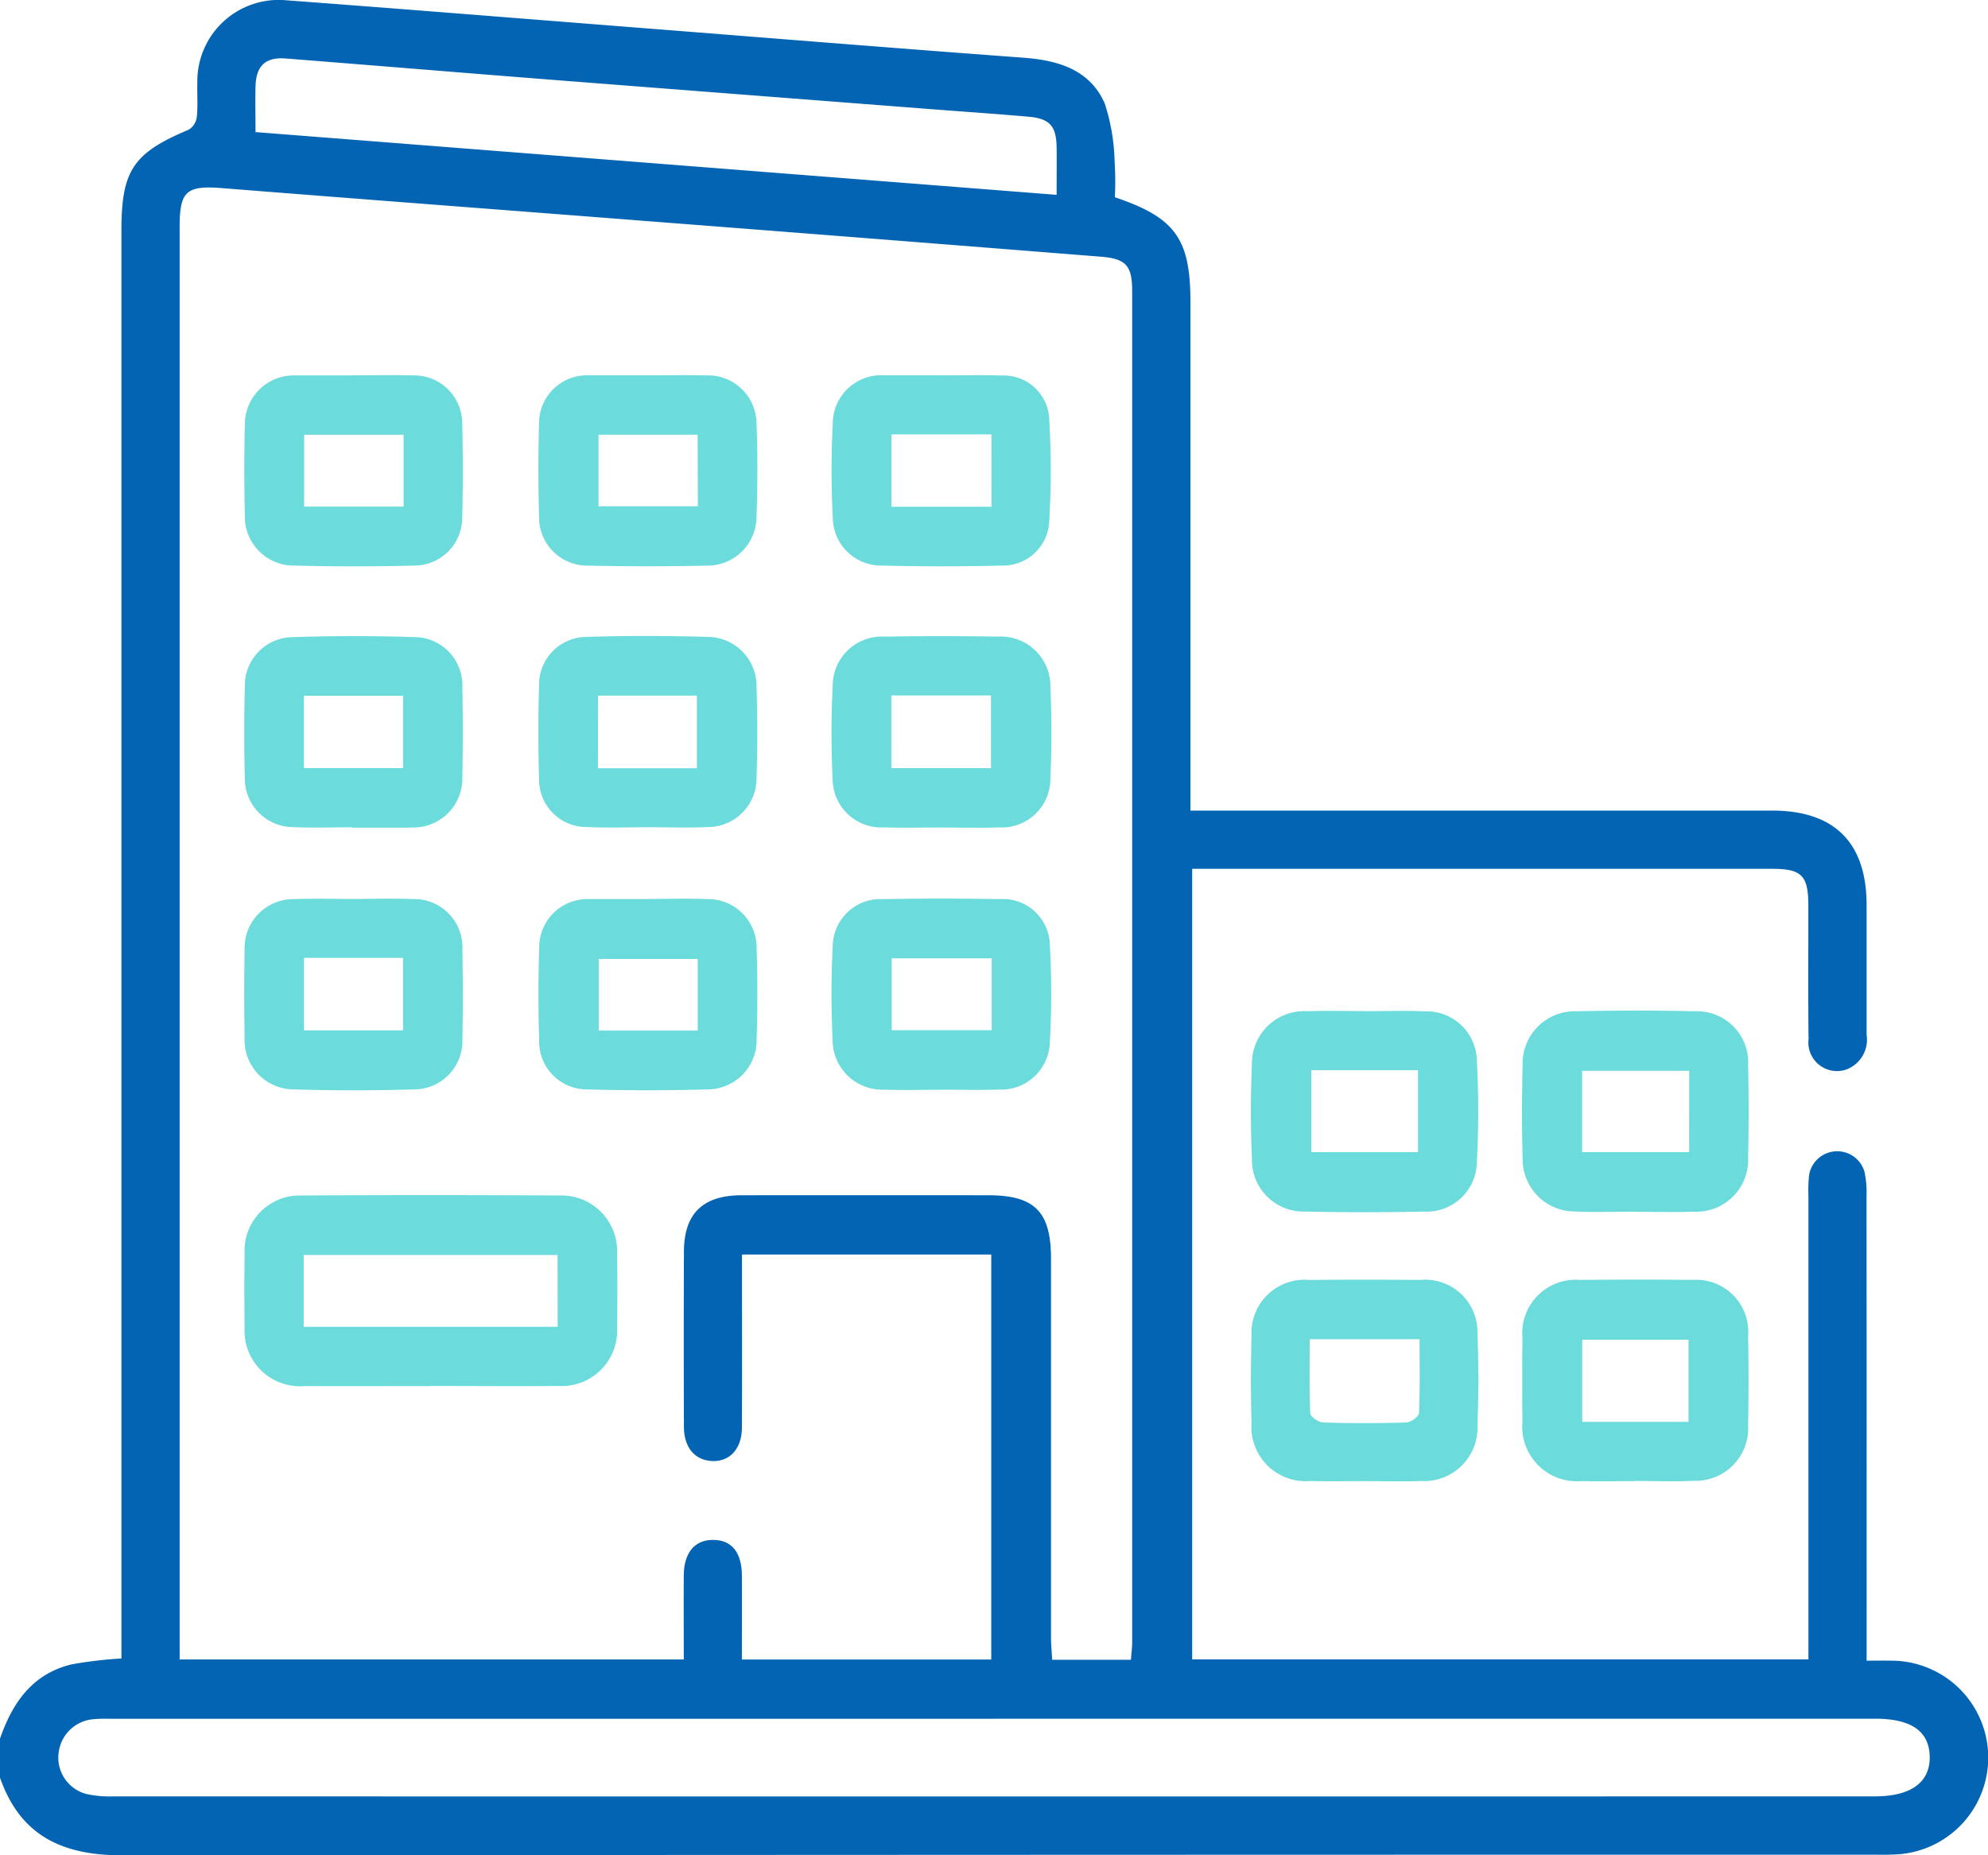 <svg xmlns="http://www.w3.org/2000/svg" xmlns:xlink="http://www.w3.org/1999/xlink" width="104.736" height="97.757" viewBox="0 0 104.736 97.757"><defs><clipPath id="clip-path"><rect id="Ret&#xE2;ngulo_306" data-name="Ret&#xE2;ngulo 306" width="104.736" height="97.757" transform="translate(0 0)" fill="#6bdbdc"></rect></clipPath></defs><g id="Grupo_637" data-name="Grupo 637" transform="translate(0 0)"><g id="Grupo_637-2" data-name="Grupo 637" clip-path="url(#clip-path)"><path id="Caminho_1512" data-name="Caminho 1512" d="M0,91.612c.652-1.893,1.709-3.422,3.777-3.918a22.129,22.129,0,0,1,2.62-.309V12.143c0-3.171.624-4.084,3.552-5.313a.927.927,0,0,0,.42-.669c.061-.607.01-1.225.027-1.838A4.286,4.286,0,0,1,15.069.014C21.253.475,27.435.975,33.617,1.46c6.76.53,13.518,1.08,20.28,1.579,1.845.136,3.506.619,4.3,2.4a10.573,10.573,0,0,1,.525,3.068,16.756,16.756,0,0,1,.013,1.886c3.187,1.073,3.982,2.195,3.982,5.519q0,12.679,0,25.361v1.436h30.64c3.286,0,4.976,1.683,4.983,4.962,0,2.284,0,4.568,0,6.852a1.674,1.674,0,0,1-1.131,1.85,1.507,1.507,0,0,1-1.927-1.613c-.027-2.352-.007-4.7-.012-7.056,0-1.576-.352-1.927-1.914-1.927H62.808V87.433H95.275V86.247q0-11.608,0-23.215a8.219,8.219,0,0,1,.036-1.122,1.5,1.5,0,0,1,2.912-.194,5.28,5.28,0,0,1,.113,1.314q.009,11.556.005,23.112V87.5c.481,0,.878-.008,1.274,0a5.108,5.108,0,0,1,.123,10.215c-.408.02-.818.007-1.227.007q-46.019,0-92.038.035c-3.174.006-5.4-1.014-6.475-4.1Zm59.581-4.159c.025-.334.066-.631.066-.929q0-35.592,0-71.184c0-1.346-.322-1.709-1.658-1.815q-12.076-.961-24.155-1.895c-7.373-.574-14.747-1.131-22.118-1.716-1.883-.15-2.251.144-2.251,2.022q0,37.178,0,74.355v1.146H36.024c0-1.512-.01-2.97,0-4.427.01-1.2.577-1.875,1.546-1.872s1.508.647,1.516,1.882c.009,1.455,0,2.911,0,4.42H52.223V66.1H39.091v1.152c0,2.659.01,5.319-.005,7.978-.007,1.146-.686,1.836-1.654,1.745-.868-.081-1.4-.738-1.4-1.817q-.018-4.6,0-9.205c.007-2.012.995-2.973,3.044-2.975q6.5-.007,12.989,0c2.444,0,3.305.865,3.306,3.332q0,9.972,0,19.944c0,.392.039.783.061,1.2Zm-7.208,3.11H6.06c-.375,0-.752-.015-1.124.02A2.012,2.012,0,0,0,3.08,92.439a1.975,1.975,0,0,0,1.457,2.082,5.509,5.509,0,0,0,1.414.129q46.415.009,92.83,0c1.9,0,2.916-.745,2.884-2.108-.032-1.33-.977-1.984-2.877-1.984q-23.208,0-46.415,0m3.295-80.291c0-.933.009-1.71,0-2.486-.016-1.14-.358-1.536-1.5-1.634-1.968-.17-3.938-.3-5.907-.457Q38.535,4.94,28.809,4.183c-4.583-.36-9.164-.74-13.747-1.1-1.08-.085-1.572.382-1.6,1.477-.02.775,0,1.551,0,2.4l42.21,3.306" fill="#0364b3"></path><path id="Caminho_1513" data-name="Caminho 1513" d="M86.178,78.04c-.953,0-1.906.022-2.858,0A2.882,2.882,0,0,1,80.209,74.9q-.025-2.194,0-4.39a2.82,2.82,0,0,1,3.037-3.072c1.974-.02,3.948-.023,5.922,0a2.742,2.742,0,0,1,2.93,2.944q.043,2.348,0,4.7a2.77,2.77,0,0,1-2.857,2.941c-1.018.054-2.041.009-3.062.009v.007m2.779-7.451h-5.6v4.33h5.6Z" fill="#6bdbdc"></path><path id="Caminho_1514" data-name="Caminho 1514" d="M71.894,78.039c-.953,0-1.906.023-2.858-.005a2.857,2.857,0,0,1-3.1-3.045c-.04-1.53-.044-3.063,0-4.593a2.8,2.8,0,0,1,3.052-2.956q2.909-.027,5.819,0a2.757,2.757,0,0,1,3.031,2.86c.065,1.6.061,3.2,0,4.8a2.81,2.81,0,0,1-2.991,2.933c-.985.039-1.973.007-2.96.008M69,70.565c0,1.345-.027,2.631.032,3.913.008.175.439.465.681.472q2.193.068,4.389,0c.234-.008.648-.315.656-.5.058-1.282.031-2.568.031-3.886Z" fill="#6bdbdc"></path><path id="Caminho_1515" data-name="Caminho 1515" d="M71.911,53.279c1.055,0,2.111-.039,3.163.009A2.649,2.649,0,0,1,77.808,55.9a49.877,49.877,0,0,1,0,5.3A2.647,2.647,0,0,1,75,63.837q-3.113.069-6.225,0a2.717,2.717,0,0,1-2.817-2.762c-.074-1.664-.073-3.336,0-5a2.751,2.751,0,0,1,2.895-2.794c1.02-.035,2.041-.007,3.062-.007Zm-2.827,7.427h5.622v-4.32H69.084Z" fill="#6bdbdc"></path><path id="Caminho_1516" data-name="Caminho 1516" d="M86.15,63.843c-1.055,0-2.111.04-3.164-.009a2.755,2.755,0,0,1-2.767-2.816q-.067-2.448,0-4.9a2.75,2.75,0,0,1,2.854-2.834c2.075-.045,4.152-.048,6.226,0a2.7,2.7,0,0,1,2.8,2.867q.052,2.4,0,4.8a2.737,2.737,0,0,1-2.884,2.892c-1.019.036-2.041.007-3.062.007v-.009m2.841-7.419H83.353v4.281h5.638Z" fill="#6bdbdc"></path><path id="Caminho_1517" data-name="Caminho 1517" d="M22.693,73.032c-2.216,0-4.432.011-6.647,0a2.919,2.919,0,0,1-3.157-3.1c-.019-1.3-.022-2.591,0-3.886A2.906,2.906,0,0,1,15.9,62.991q6.8-.042,13.6,0a2.926,2.926,0,0,1,3.009,3.064c.024,1.294.021,2.59,0,3.885a2.919,2.919,0,0,1-3.074,3.087c-2.25.02-4.5,0-6.749,0m6.689-6.9H16v3.782H29.382Z" fill="#6bdbdc"></path><path id="Caminho_1518" data-name="Caminho 1518" d="M49.621,19.778c1.056,0,2.114-.029,3.169.008a2.4,2.4,0,0,1,2.484,2.238,45.594,45.594,0,0,1,0,5.508A2.432,2.432,0,0,1,52.8,29.8q-3.167.078-6.336,0a2.545,2.545,0,0,1-2.589-2.513,49.149,49.149,0,0,1,0-5,2.55,2.55,0,0,1,2.682-2.514c.068,0,.136,0,.2,0h2.862v.006m2.615,3.108H46.965V26.7h5.271Z" fill="#6bdbdc"></path><path id="Caminho_1519" data-name="Caminho 1519" d="M49.664,43.6c-1.022,0-2.046.028-3.067-.006a2.569,2.569,0,0,1-2.732-2.58c-.076-1.632-.077-3.273.006-4.9a2.592,2.592,0,0,1,2.755-2.57q2.964-.052,5.929,0a2.611,2.611,0,0,1,2.783,2.651c.072,1.6.074,3.2,0,4.8a2.562,2.562,0,0,1-2.708,2.6c-.987.037-1.976.007-2.964.008m-2.706-3.13h5.249V36.644H46.958Z" fill="#6bdbdc"></path><path id="Caminho_1520" data-name="Caminho 1520" d="M49.544,57.419c-.988,0-1.978.03-2.964-.006a2.616,2.616,0,0,1-2.715-2.618c-.074-1.631-.079-3.273.006-4.9a2.517,2.517,0,0,1,2.671-2.52q3.066-.057,6.133,0a2.471,2.471,0,0,1,2.636,2.433,46.489,46.489,0,0,1,0,5.1,2.567,2.567,0,0,1-2.7,2.5c-1.021.035-2.044.007-3.066.006m2.7-6.919H46.979v3.785h5.267Z" fill="#6bdbdc"></path><path id="Caminho_1521" data-name="Caminho 1521" d="M18.554,43.59c-1.022,0-2.046.039-3.065-.009a2.56,2.56,0,0,1-2.591-2.6q-.06-2.4,0-4.8a2.547,2.547,0,0,1,2.489-2.609c2.144-.074,4.294-.071,6.439-.005a2.545,2.545,0,0,1,2.532,2.666q.048,2.351,0,4.7A2.58,2.58,0,0,1,21.723,43.6c-.068,0-.136.008-.2.008H18.554V43.59m-2.543-3.119H21.24V36.659H16.011Z" fill="#6bdbdc"></path><path id="Caminho_1522" data-name="Caminho 1522" d="M34.2,43.586c-1.09,0-2.182.043-3.27-.01A2.5,2.5,0,0,1,28.4,41.029q-.07-2.451,0-4.906a2.518,2.518,0,0,1,2.521-2.566c2.11-.066,4.225-.061,6.336,0a2.59,2.59,0,0,1,2.6,2.621c.051,1.6.051,3.2,0,4.8a2.566,2.566,0,0,1-2.6,2.6c-1.02.048-2.044.009-3.066.009v0m-2.689-3.109h5.213V36.653H31.508Z" fill="#6bdbdc"></path><path id="Caminho_1523" data-name="Caminho 1523" d="M34.185,47.365c1.022,0,2.046-.032,3.066.008a2.559,2.559,0,0,1,2.61,2.59c.053,1.6.051,3.2,0,4.8A2.588,2.588,0,0,1,37.273,57.4q-3.167.092-6.336,0a2.515,2.515,0,0,1-2.531-2.557c-.049-1.633-.049-3.271,0-4.9a2.544,2.544,0,0,1,2.614-2.571c.068,0,.136,0,.2,0h2.964v.007m2.574,3.149H31.544V54.3h5.215Z" fill="#6bdbdc"></path><path id="Caminho_1524" data-name="Caminho 1524" d="M18.679,47.363c1.022,0,2.046-.031,3.066.008a2.545,2.545,0,0,1,2.616,2.678c.029,1.566.031,3.135,0,4.7A2.549,2.549,0,0,1,21.8,57.4c-2.11.064-4.226.064-6.336,0a2.6,2.6,0,0,1-2.576-2.742c-.026-1.533-.029-3.067,0-4.6a2.574,2.574,0,0,1,2.618-2.684c1.055-.04,2.112-.007,3.168-.008M16.016,54.29h5.221V50.47H16.016Z" fill="#6bdbdc"></path><path id="Caminho_1525" data-name="Caminho 1525" d="M34.129,19.775c1.022,0,2.045-.022,3.066.005a2.555,2.555,0,0,1,2.661,2.535c.063,1.633.058,3.272,0,4.9a2.585,2.585,0,0,1-2.629,2.588q-3.115.068-6.235,0A2.543,2.543,0,0,1,28.4,27.2c-.044-1.634-.046-3.271,0-4.905a2.527,2.527,0,0,1,2.553-2.521c.068,0,.136,0,.2,0q1.482,0,2.965,0m2.637,3.132H31.533v3.771h5.233Z" fill="#6bdbdc"></path><path id="Caminho_1526" data-name="Caminho 1526" d="M18.665,19.774c1.022,0,2.045-.023,3.066.006a2.536,2.536,0,0,1,2.622,2.561q.061,2.451,0,4.905A2.528,2.528,0,0,1,21.818,29.8c-2.111.056-4.226.053-6.337,0A2.574,2.574,0,0,1,12.9,27.18q-.057-2.4,0-4.8a2.578,2.578,0,0,1,2.6-2.6c.068,0,.136,0,.2,0q1.482,0,2.964,0m2.6,3.127h-5.24v3.784h5.24Z" fill="#6bdbdc"></path></g></g></svg>
